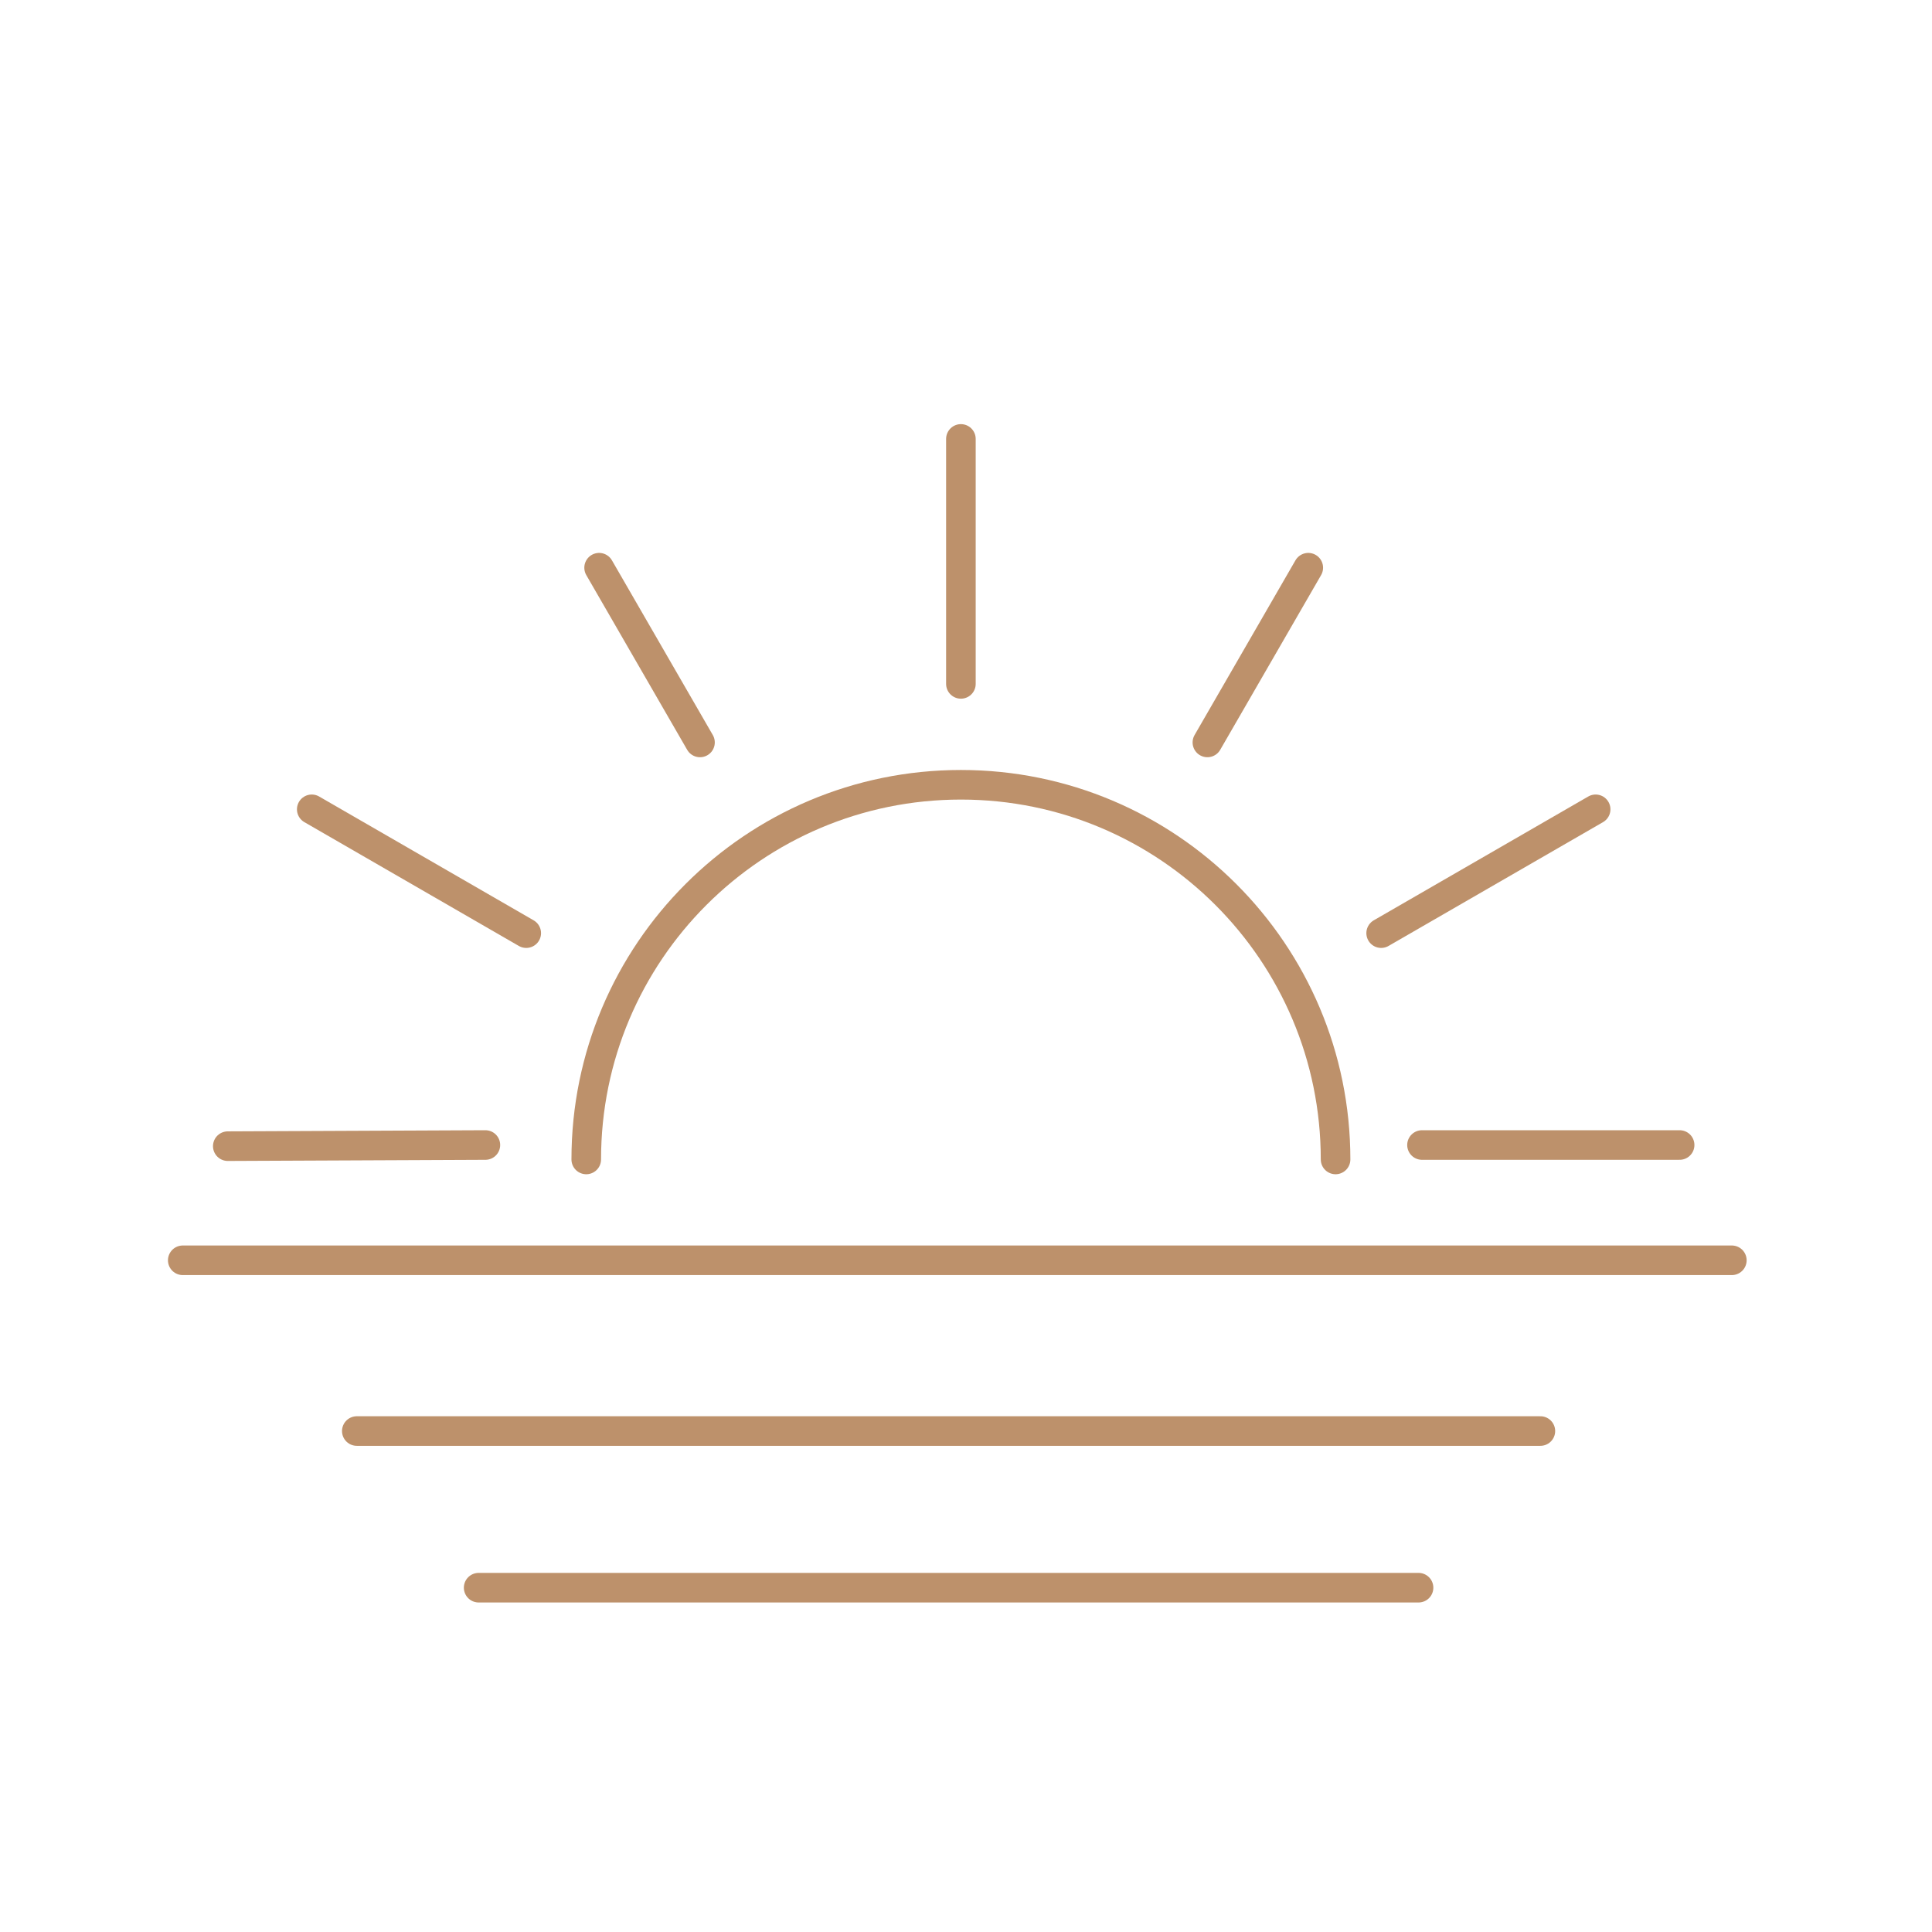 <svg width="111" height="111" viewBox="0 0 111 111" fill="none" xmlns="http://www.w3.org/2000/svg">
<path d="M76.733 66.614C76.733 54.725 67.096 45.088 55.207 45.088C43.319 45.088 33.682 54.725 33.682 66.614" stroke="#BD916B" stroke-width="1.7" stroke-linecap="round"/>
<path d="M10.5 72.408H99.5" stroke="#BD916B" stroke-width="1.7" stroke-linecap="round"/>
<path d="M81.699 65.785L96.5 65.785" stroke="#BD916B" stroke-width="1.7" stroke-linecap="round"/>
<path d="M27.887 65.785L13.087 65.851" stroke="#BD916B" stroke-width="1.7" stroke-linecap="round"/>
<path d="M69.369 42.655L75.165 32.617" stroke="#BD916B" stroke-width="1.7" stroke-linecap="round"/>
<path d="M40.217 42.655L34.421 32.617" stroke="#BD916B" stroke-width="1.7" stroke-linecap="round"/>
<path d="M55.207 39.292L55.207 25.218" stroke="#BD916B" stroke-width="1.7" stroke-linecap="round"/>
<path d="M79.352 53.612L91.675 46.498" stroke="#BD916B" stroke-width="1.7" stroke-linecap="round"/>
<path d="M30.234 53.612L17.911 46.498" stroke="#BD916B" stroke-width="1.7" stroke-linecap="round"/>
<path d="M20.5 82.218L88.5 82.218" stroke="#BD916B" stroke-width="1.7" stroke-linecap="round"/>
<path d="M27.5 91.218L81.5 91.218" stroke="#BD916B" stroke-width="1.7" stroke-linecap="round"/>
</svg>
